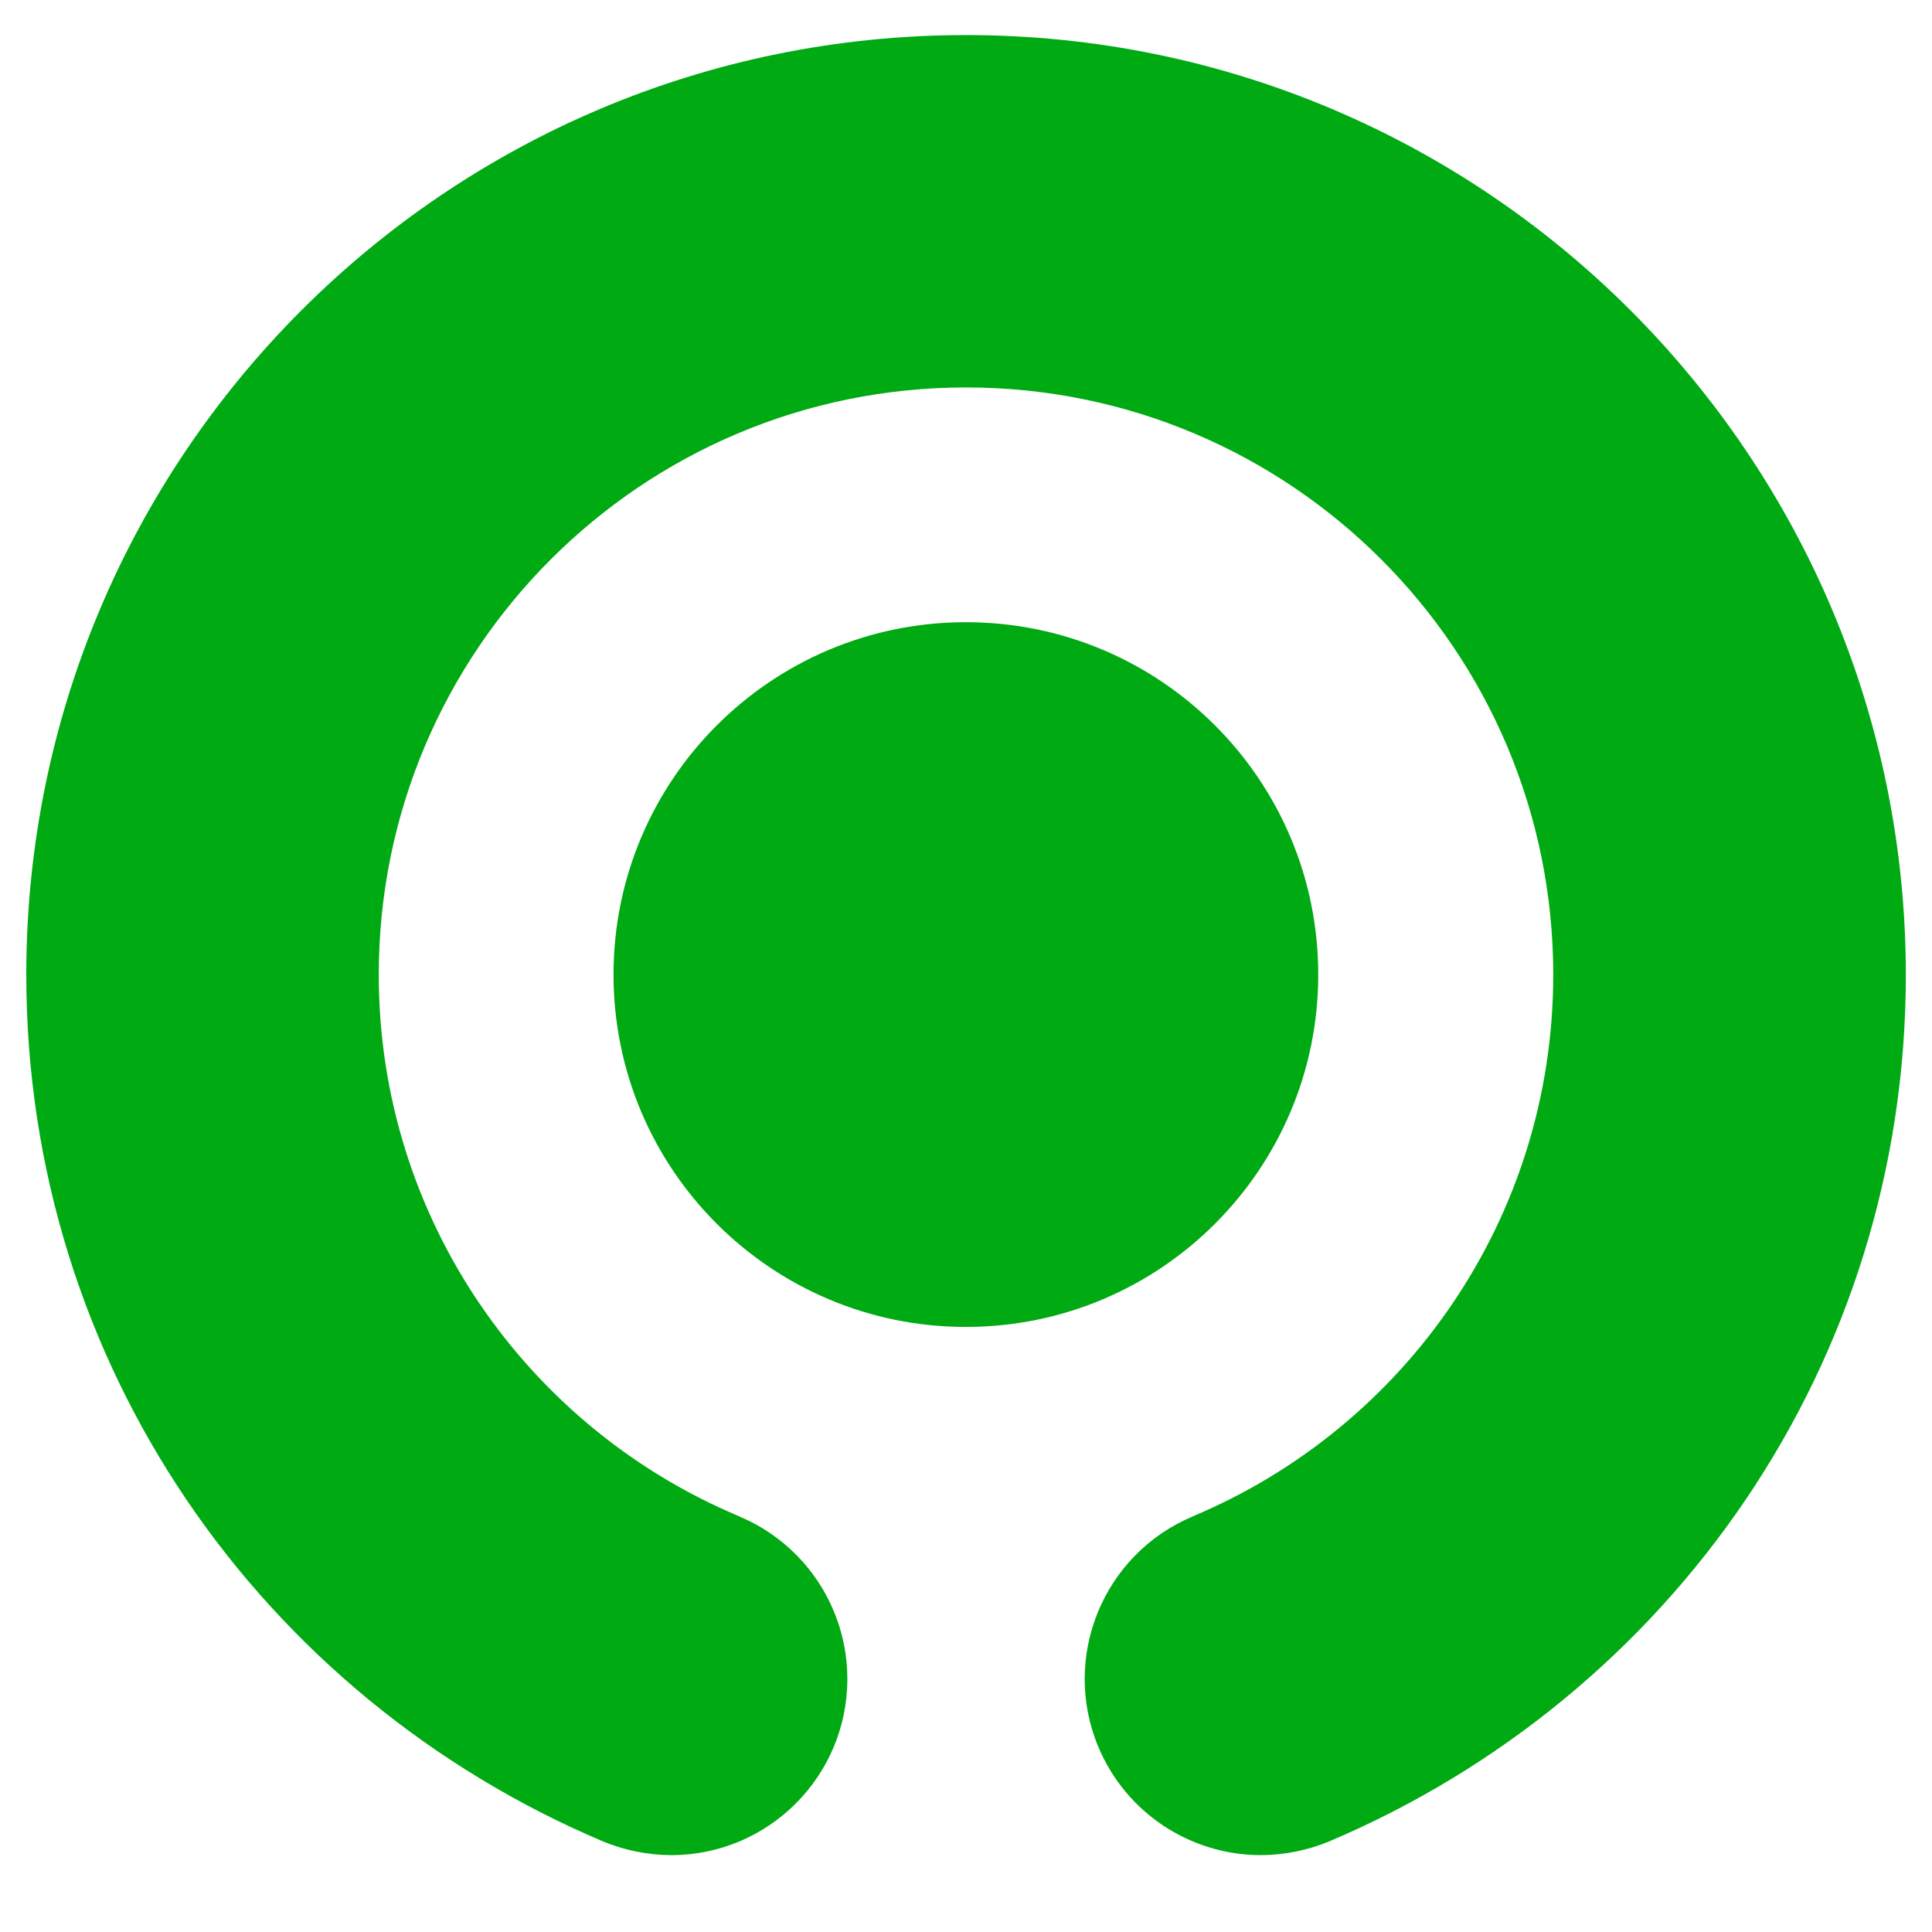 <svg version="1.2" xmlns="http://www.w3.org/2000/svg" viewBox="0 0 1669 1669" width="1669" height="1669">
    <title>Copy of Gojek_Logo_Vertical-svg</title>
    <style>
        .s0 { fill: #00aa13 }
        .s1 { fill: #000000 }
    </style>
    <path id="Layer" class="s0"
          d="m530 841.9c0-168.1 136.3-304.4 304.4-304.4 168.1 0 304.4 136.3 304.4 304.4 0 168.1-136.3 304.4-304.4 304.4-168.1 0-304.4-136.2-304.4-304.4z"/>
    <path id="Layer" class="s0"
          d="m834.4 30.3c-448.3 0-811.7 363.4-811.7 811.7 0 336.5 203.2 623.8 498.3 748.8 18.7 7.7 38.6 11.7 58.8 11.8 84.1 0 152.2-68.2 152.2-152.2 0-61.3-36.8-116.7-93.4-140.4v-0.1c-182.9-76.6-311.4-257.2-311.4-467.9 0-280.2 227.1-507.3 507.3-507.3 280.2 0 507.3 227.1 507.3 507.3 0 210.7-128.5 391.3-311.4 467.9v0.1c-77.5 32.5-114 121.8-81.5 199.3 23.7 56.5 79.1 93.3 140.4 93.3 20.2-0.1 40.1-4.1 58.8-11.8 295-125 498.3-412.3 498.3-748.8-0.3-448.4-363.7-811.8-812-811.7z"/>
</svg>